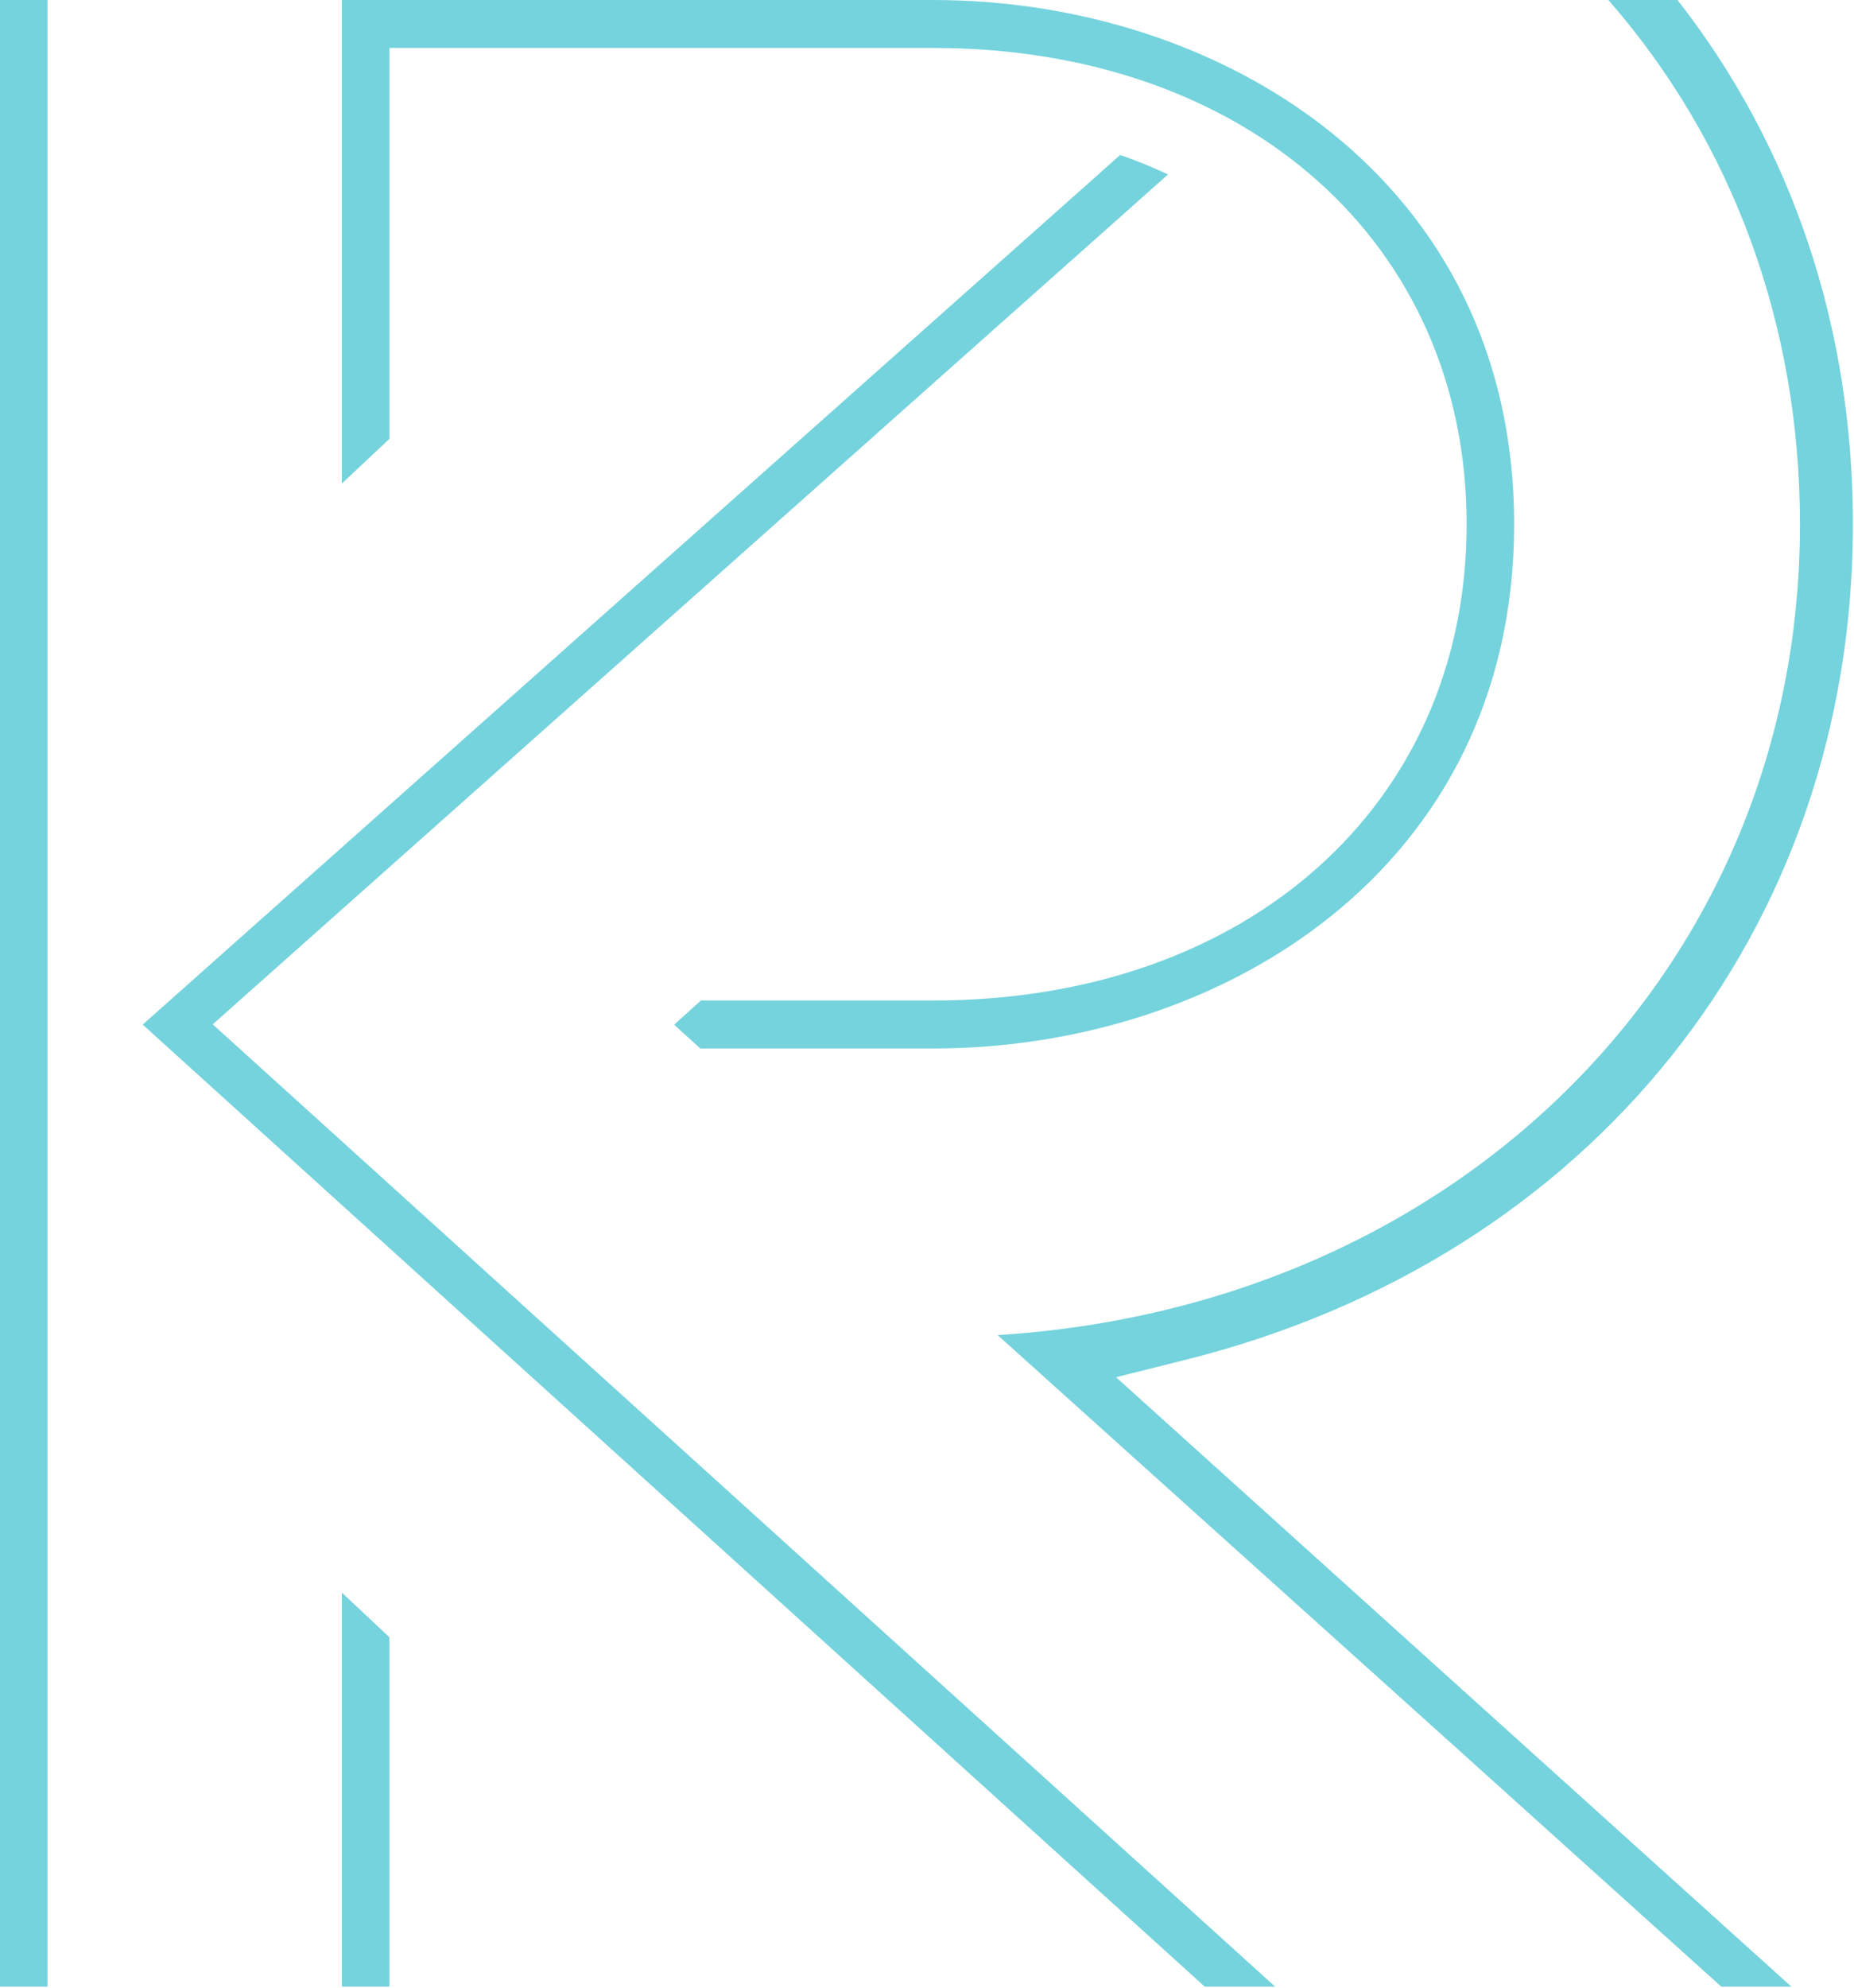 <svg width="489" height="524" fill="none" xmlns="http://www.w3.org/2000/svg"><path fill-rule="evenodd" clip-rule="evenodd" d="M453.981 523.656h18.495L308.501 375.77l-14.138-12.752 18.406-4.61c106.883-26.763 175.944-113.206 175.944-220.227 0-51.854-15.981-99.524-46.273-138.181h-18.233c32.755 37.423 50.541 85.636 50.541 138.181 0 116.777-89.828 206.106-211.611 213.738l55.255 49.698c45.199 40.639 90.416 81.291 135.596 122.033l-.007.006Z" fill="#74D3DC"/><path d="M317.759 523.656 37.637 270.073 295.45 40.852a128.686 128.686 0 0 1 12.616 5.133L56.106 270.002l280.218 253.654h-18.565ZM0 523.656V0h12.533v523.656H0Z" fill="#74D3DC"/><path d="M90.174 523.656v-103.85l12.526 11.757v92.093H90.174Zm94.542-247.281-6.909-6.276 7.056-6.373h61.244c82.854 0 140.726-51.621 140.726-125.538S328.968 12.636 246.113 12.636H102.7v103.05l-12.526 11.758V0h155.939C322.269 0 399.36 47.464 399.36 138.181c0 90.718-77.091 138.188-153.247 138.188h-61.397v.006Z" fill="#74D3DC"/></svg>